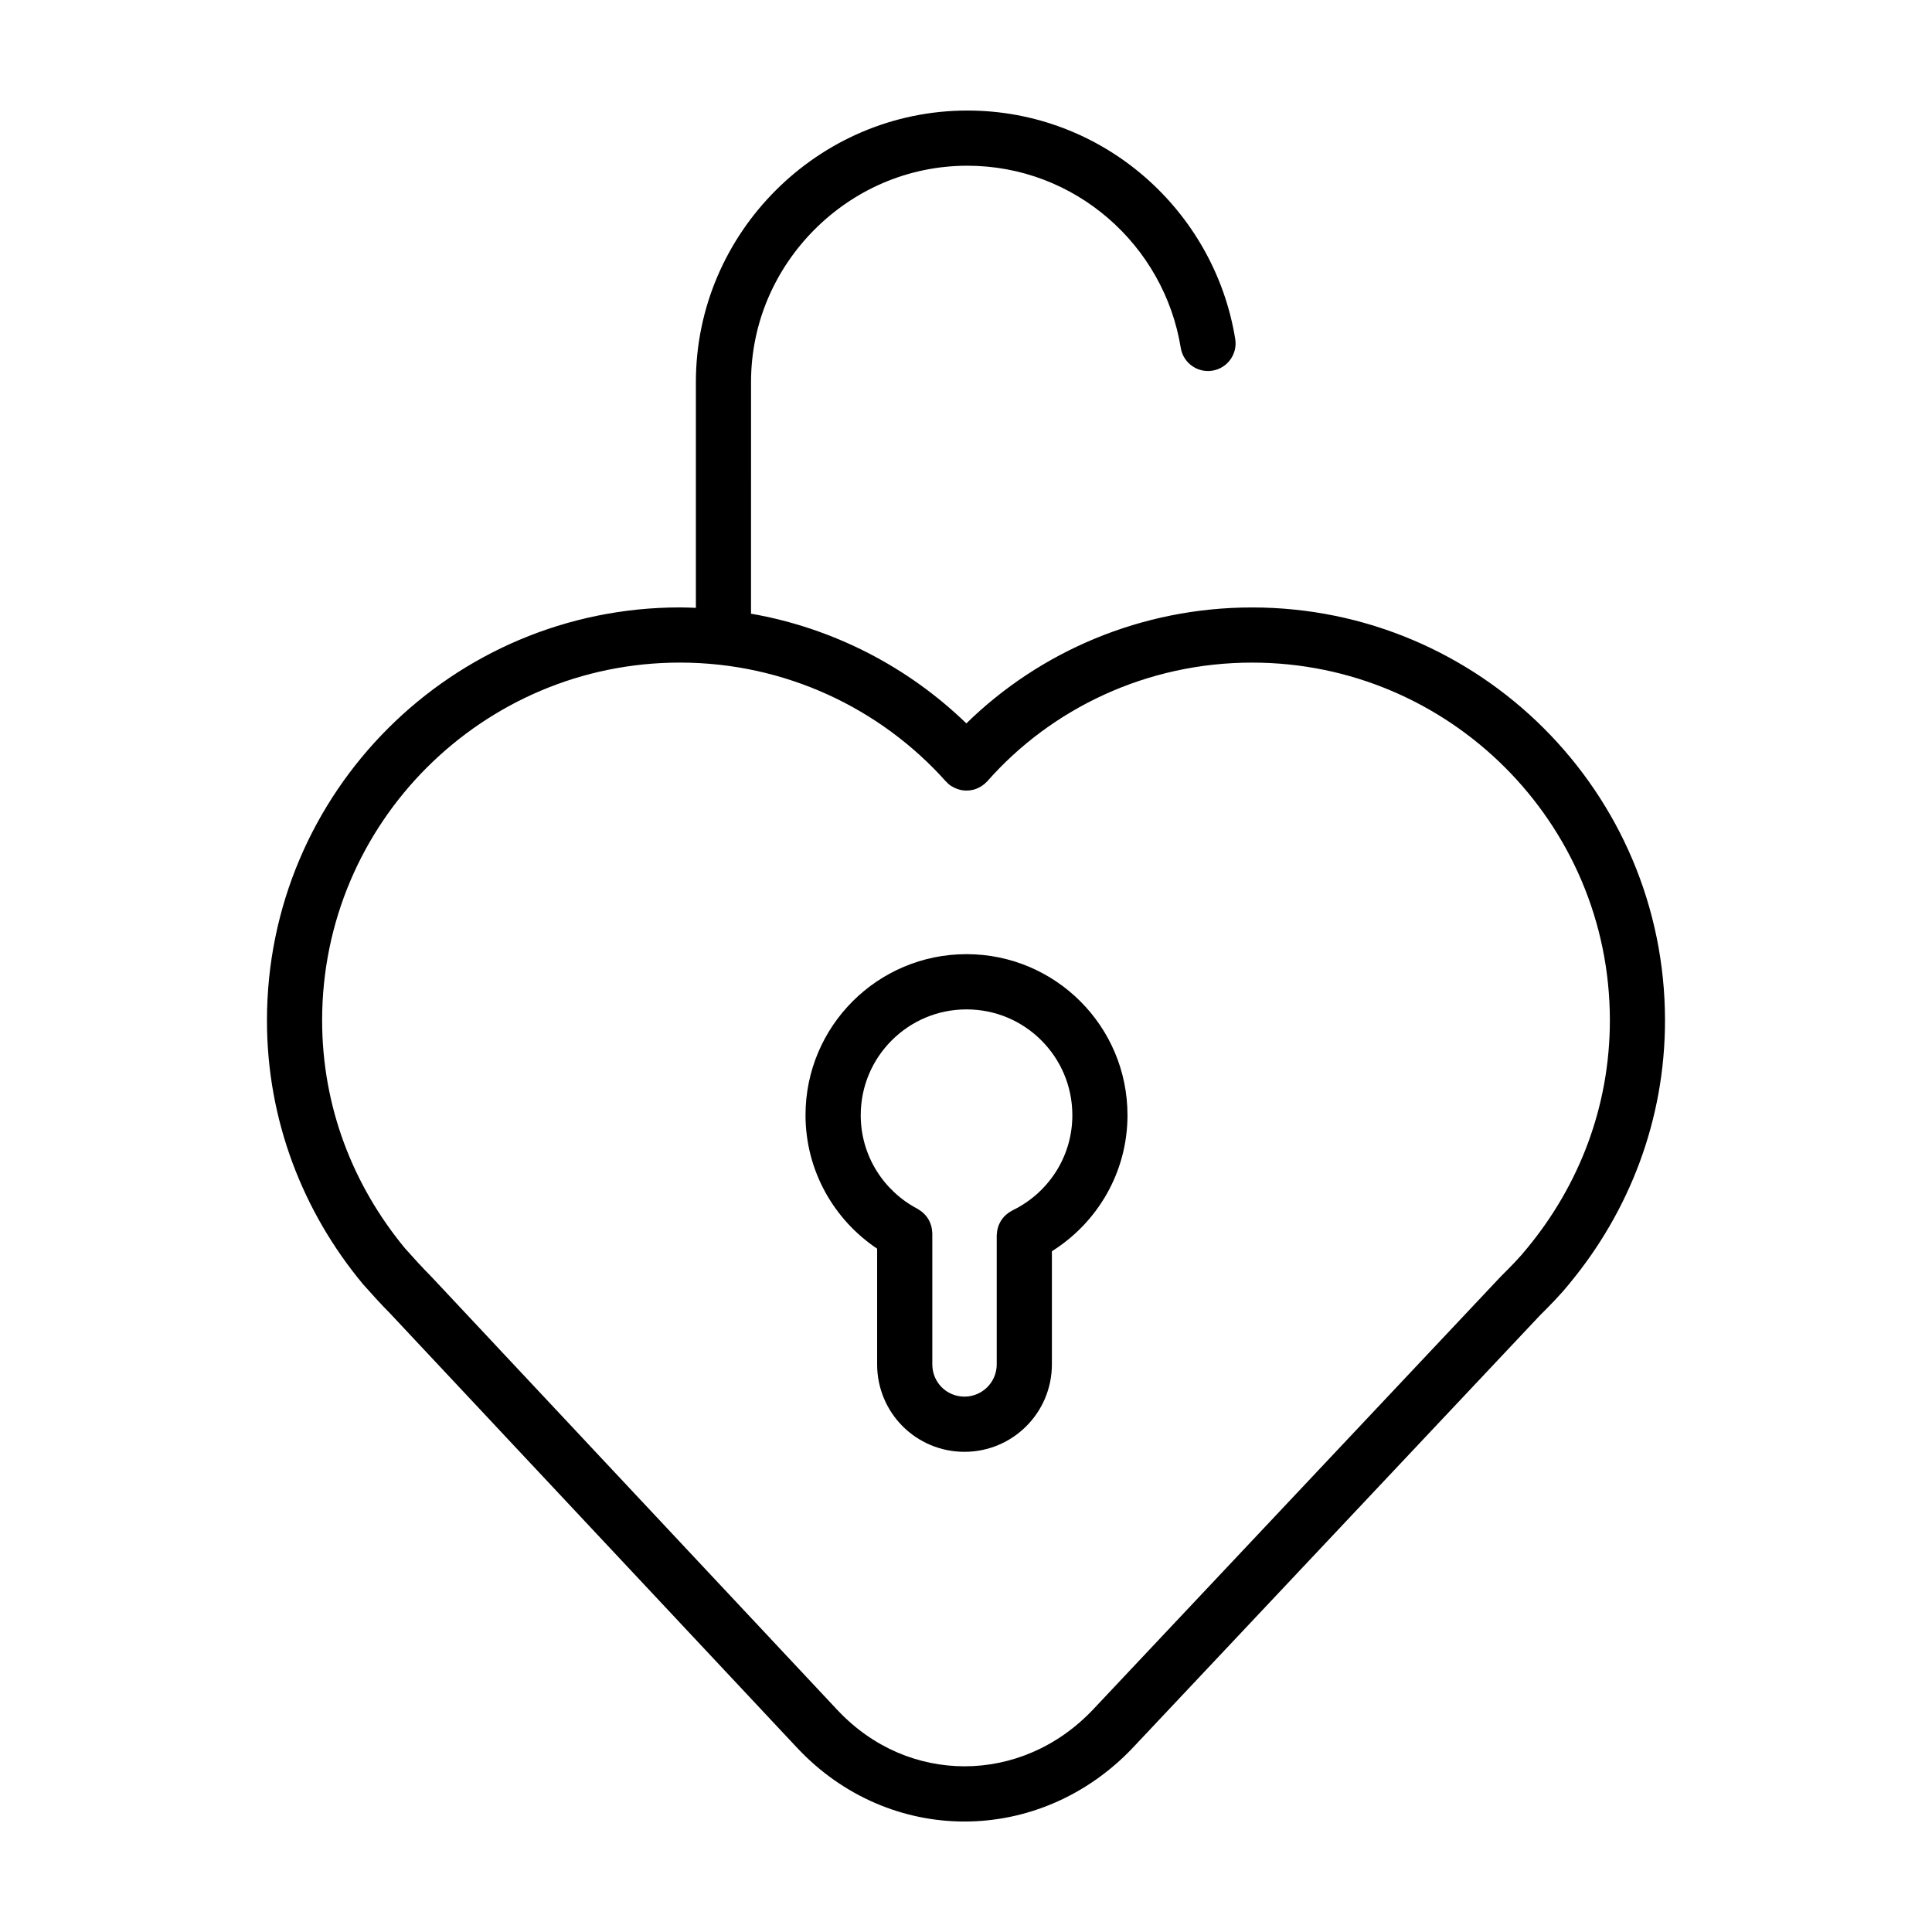 <?xml version="1.0" encoding="UTF-8"?>
<!-- Uploaded to: ICON Repo, www.svgrepo.com, Generator: ICON Repo Mixer Tools -->
<svg fill="#000000" width="800px" height="800px" version="1.1" viewBox="144 144 512 512" xmlns="http://www.w3.org/2000/svg">
 <g>
  <path d="m240.24 484.37c2.203 2.481 4.731 5.285 7.359 7.926l0.004 0.012 107.68 114.92 0.004 0.004c12.133 12.934 28.234 19.504 44.305 19.488 16.27 0.016 32.555-6.699 44.82-19.766l107.62-114.29c2.711-2.715 5.359-5.359 7.875-8.484l0.004 0.004 0.039-0.051 0.039-0.047h-0.004c15.715-19 25.266-43.188 25.258-69.676-0.012-60.543-49.188-109.43-109.43-109.43-29.355 0-56.246 11.672-75.719 30.727-15.359-14.871-35.137-25.246-57.066-29.074l0.004-61.383c0.004-15.82 6.457-30.031 16.871-40.461 10.422-10.41 24.641-16.867 40.461-16.871 14.277 0.004 27.258 5.238 37.301 13.906 10.035 8.672 17.043 20.746 19.246 34.355 0.645 3.984 4.398 6.695 8.387 6.051 3.984-0.645 6.695-4.402 6.051-8.387-2.769-17.105-11.562-32.234-24.121-43.086-12.547-10.852-28.961-17.469-46.855-17.461-19.863-0.004-37.824 8.168-50.801 21.156-12.988 12.973-21.16 30.934-21.156 50.801v59.836c-1.41-0.055-2.816-0.117-4.238-0.117-60.246 0.012-109.42 48.891-109.43 109.43-0.012 26.535 9.574 50.766 25.332 69.777zm16.961-137.04c17.207-17.16 40.867-27.738 66.973-27.738 27.906 0 53.203 12.141 70.508 31.508l0.156 0.117 0.465 0.5c0.488 0.43 1.023 0.754 1.582 1.027l0.312 0.141c0.766 0.336 1.57 0.543 2.387 0.605l0.324 0.012c0.828 0.023 1.648-0.082 2.445-0.332l0.312-0.117c0.789-0.293 1.535-0.719 2.207-1.289l0.141-0.082 0.117-0.156 0.5-0.465c17.004-19.316 42.285-31.469 70.195-31.465 26.102 0.004 49.766 10.578 66.973 27.738 17.191 17.168 27.832 40.824 27.836 67.066-0.012 22.992-8.238 43.84-21.973 60.445l-0.082 0.098c-1.883 2.363-4.18 4.68-6.973 7.465l-0.059 0.098-0.09 0.066-107.68 114.36c-9.578 10.172-21.887 15.148-34.168 15.16-12.137-0.016-24.203-4.852-33.645-14.871l-107.69-114.93-0.102-0.07-0.066-0.102c-2.277-2.273-4.648-4.906-6.816-7.344-13.707-16.594-21.922-37.418-21.926-60.387 0.008-26.242 10.641-49.895 27.836-67.062z"/>
  <path d="m376.45 474.91v30.684c-0.004 6.367 2.59 12.211 6.769 16.383 4.172 4.18 10.016 6.781 16.383 6.769 12.758 0 23.148-10.328 23.16-23.16v-29.996c12-7.527 20.035-20.832 20.035-36.066-0.004-23.598-19.125-42.656-42.664-42.664-23.539 0-42.656 19.062-42.664 42.664 0.016 14.781 7.578 27.754 18.98 35.387zm3.875-55.207c5.098-5.082 12.062-8.203 19.82-8.203 7.758 0.004 14.723 3.117 19.82 8.203 5.082 5.094 8.211 12.051 8.219 19.828 0.004 11.141-6.488 20.703-15.898 25.246l-0.418 0.258-0.66 0.402-0.562 0.465-0.492 0.457-0.48 0.578-0.387 0.535-0.348 0.641-0.289 0.625-0.215 0.699-0.16 0.648-0.086 0.832-0.047 0.441v34.23c-0.012 4.727-3.84 8.523-8.535 8.535-4.758-0.012-8.52-3.777-8.535-8.535v-34.762l-0.035-0.367-0.082-0.785-0.141-0.672-0.211-0.68-0.273-0.648-0.336-0.625-0.383-0.57-0.465-0.559-0.488-0.488-0.543-0.449-0.641-0.422-0.324-0.211c-8.941-4.695-15.055-14.035-15.047-24.824 0.012-7.773 3.133-14.73 8.223-19.824z"/>
 </g>
</svg>